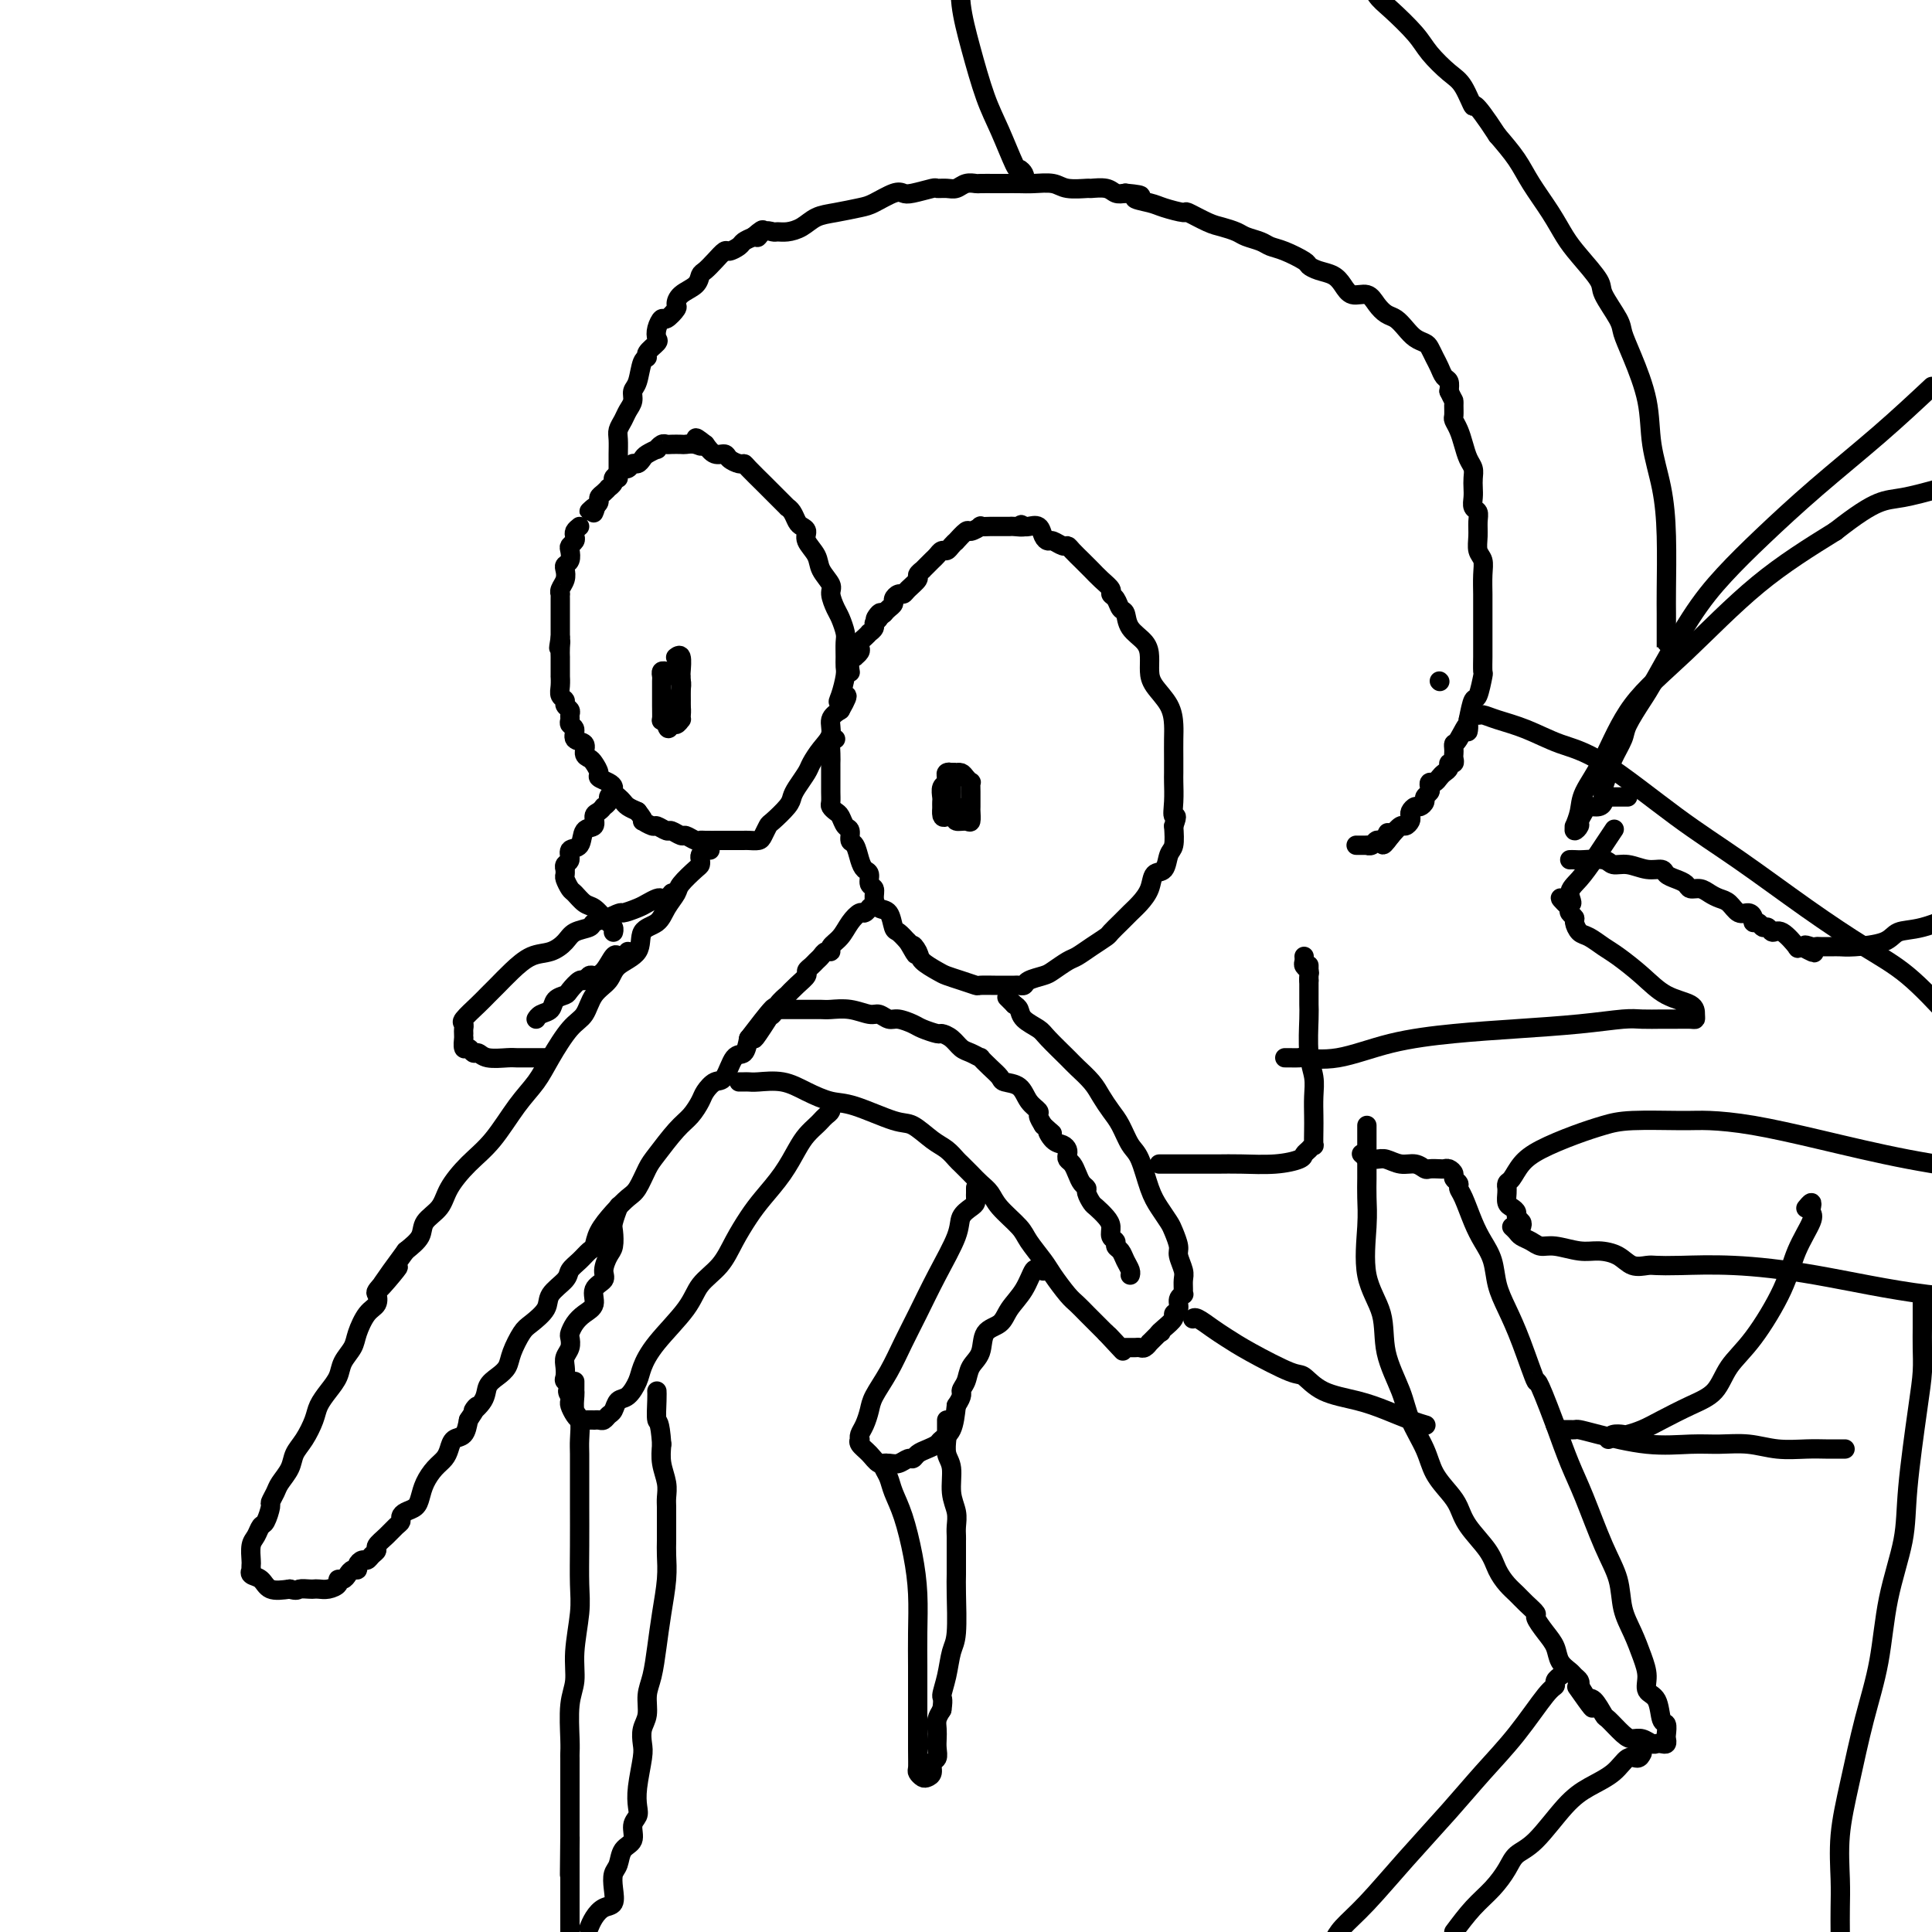 <svg viewBox='0 0 400 400' version='1.1' xmlns='http://www.w3.org/2000/svg' xmlns:xlink='http://www.w3.org/1999/xlink'><g fill='none' stroke='#000000' stroke-width='4' stroke-linecap='round' stroke-linejoin='round'><path d='M120,109c-0.415,0.333 -0.829,0.666 -1,1c-0.171,0.334 -0.097,0.671 0,1c0.097,0.329 0.219,0.652 0,1c-0.219,0.348 -0.777,0.722 -1,1c-0.223,0.278 -0.111,0.458 0,1c0.111,0.542 0.222,1.444 0,2c-0.222,0.556 -0.778,0.766 -1,1c-0.222,0.234 -0.112,0.493 0,1c0.112,0.507 0.226,1.263 0,2c-0.226,0.737 -0.793,1.454 -1,2c-0.207,0.546 -0.056,0.920 0,1c0.056,0.080 0.015,-0.133 0,0c-0.015,0.133 -0.004,0.613 0,1c0.004,0.387 0.001,0.681 0,1c-0.001,0.319 -0.000,0.663 0,1c0.000,0.337 0.000,0.669 0,1c-0.000,0.331 -0.000,0.662 0,1c0.000,0.338 0.000,0.682 0,1c-0.000,0.318 -0.000,0.611 0,1c0.000,0.389 0.000,0.874 0,1c-0.000,0.126 -0.000,-0.107 0,0c0.000,0.107 0.000,0.553 0,1'/><path d='M116,132c-0.619,3.757 -0.166,1.651 0,1c0.166,-0.651 0.044,0.153 0,1c-0.044,0.847 -0.012,1.738 0,2c0.012,0.262 0.003,-0.103 0,0c-0.003,0.103 -0.001,0.674 0,1c0.001,0.326 -0.001,0.406 0,1c0.001,0.594 0.004,1.703 0,2c-0.004,0.297 -0.016,-0.219 0,0c0.016,0.219 0.061,1.172 0,2c-0.061,0.828 -0.227,1.531 0,2c0.227,0.469 0.846,0.703 1,1c0.154,0.297 -0.156,0.657 0,1c0.156,0.343 0.778,0.668 1,1c0.222,0.332 0.043,0.670 0,1c-0.043,0.330 0.049,0.651 0,1c-0.049,0.349 -0.238,0.727 0,1c0.238,0.273 0.904,0.440 1,1c0.096,0.560 -0.378,1.511 0,2c0.378,0.489 1.608,0.516 2,1c0.392,0.484 -0.054,1.425 0,2c0.054,0.575 0.610,0.784 1,1c0.390,0.216 0.616,0.439 1,1c0.384,0.561 0.925,1.460 1,2c0.075,0.540 -0.317,0.722 0,1c0.317,0.278 1.342,0.652 2,1c0.658,0.348 0.949,0.671 1,1c0.051,0.329 -0.138,0.666 0,1c0.138,0.334 0.604,0.667 1,1c0.396,0.333 0.722,0.667 1,1c0.278,0.333 0.508,0.667 1,1c0.492,0.333 1.246,0.667 2,1'/><path d='M132,168c2.124,2.708 0.935,1.978 1,2c0.065,0.022 1.383,0.794 2,1c0.617,0.206 0.531,-0.156 1,0c0.469,0.156 1.491,0.830 2,1c0.509,0.170 0.504,-0.165 1,0c0.496,0.165 1.493,0.829 2,1c0.507,0.171 0.525,-0.150 1,0c0.475,0.150 1.409,0.772 2,1c0.591,0.228 0.840,0.061 1,0c0.160,-0.061 0.231,-0.016 1,0c0.769,0.016 2.234,0.004 3,0c0.766,-0.004 0.832,-0.001 1,0c0.168,0.001 0.439,0.000 1,0c0.561,-0.000 1.411,0.000 2,0c0.589,-0.000 0.917,-0.002 1,0c0.083,0.002 -0.079,0.007 0,0c0.079,-0.007 0.400,-0.028 1,0c0.600,0.028 1.478,0.103 2,0c0.522,-0.103 0.689,-0.384 1,-1c0.311,-0.616 0.765,-1.567 1,-2c0.235,-0.433 0.252,-0.346 1,-1c0.748,-0.654 2.227,-2.047 3,-3c0.773,-0.953 0.839,-1.466 1,-2c0.161,-0.534 0.415,-1.090 1,-2c0.585,-0.910 1.500,-2.173 2,-3c0.500,-0.827 0.584,-1.219 1,-2c0.416,-0.781 1.163,-1.952 2,-3c0.837,-1.048 1.764,-1.975 2,-3c0.236,-1.025 -0.218,-2.150 0,-3c0.218,-0.850 1.109,-1.425 2,-2'/><path d='M174,147c2.646,-4.627 0.762,-2.695 0,-2c-0.762,0.695 -0.400,0.152 0,-1c0.400,-1.152 0.840,-2.912 1,-4c0.160,-1.088 0.040,-1.503 0,-2c-0.040,-0.497 0.001,-1.077 0,-2c-0.001,-0.923 -0.043,-2.191 0,-3c0.043,-0.809 0.171,-1.161 0,-2c-0.171,-0.839 -0.641,-2.167 -1,-3c-0.359,-0.833 -0.606,-1.170 -1,-2c-0.394,-0.830 -0.937,-2.151 -1,-3c-0.063,-0.849 0.352,-1.225 0,-2c-0.352,-0.775 -1.470,-1.948 -2,-3c-0.530,-1.052 -0.471,-1.983 -1,-3c-0.529,-1.017 -1.647,-2.121 -2,-3c-0.353,-0.879 0.059,-1.532 0,-2c-0.059,-0.468 -0.589,-0.752 -1,-1c-0.411,-0.248 -0.702,-0.462 -1,-1c-0.298,-0.538 -0.604,-1.400 -1,-2c-0.396,-0.600 -0.884,-0.939 -1,-1c-0.116,-0.061 0.140,0.154 0,0c-0.140,-0.154 -0.675,-0.679 -1,-1c-0.325,-0.321 -0.440,-0.440 -1,-1c-0.560,-0.560 -1.563,-1.561 -2,-2c-0.437,-0.439 -0.306,-0.316 -1,-1c-0.694,-0.684 -2.213,-2.173 -3,-3c-0.787,-0.827 -0.844,-0.991 -1,-1c-0.156,-0.009 -0.412,0.136 -1,0c-0.588,-0.136 -1.508,-0.552 -2,-1c-0.492,-0.448 -0.556,-0.928 -1,-1c-0.444,-0.072 -1.270,0.265 -2,0c-0.730,-0.265 -1.365,-1.133 -2,-2'/><path d='M146,92c-3.290,-2.630 -1.515,-0.705 -1,0c0.515,0.705 -0.229,0.189 -1,0c-0.771,-0.189 -1.568,-0.052 -2,0c-0.432,0.052 -0.498,0.018 -1,0c-0.502,-0.018 -1.439,-0.020 -2,0c-0.561,0.020 -0.746,0.061 -1,0c-0.254,-0.061 -0.579,-0.224 -1,0c-0.421,0.224 -0.939,0.835 -1,1c-0.061,0.165 0.334,-0.114 0,0c-0.334,0.114 -1.399,0.623 -2,1c-0.601,0.377 -0.738,0.622 -1,1c-0.262,0.378 -0.647,0.889 -1,1c-0.353,0.111 -0.673,-0.177 -1,0c-0.327,0.177 -0.661,0.821 -1,1c-0.339,0.179 -0.683,-0.106 -1,0c-0.317,0.106 -0.606,0.602 -1,1c-0.394,0.398 -0.893,0.698 -1,1c-0.107,0.302 0.178,0.606 0,1c-0.178,0.394 -0.817,0.879 -1,1c-0.183,0.121 0.092,-0.122 0,0c-0.092,0.122 -0.550,0.610 -1,1c-0.450,0.390 -0.890,0.682 -1,1c-0.110,0.318 0.112,0.662 0,1c-0.112,0.338 -0.556,0.669 -1,1'/><path d='M123,105c-2.012,1.798 -0.542,0.292 0,0c0.542,-0.292 0.155,0.631 0,1c-0.155,0.369 -0.077,0.185 0,0'/><path d='M173,153c-0.423,-0.283 -0.845,-0.566 -1,0c-0.155,0.566 -0.041,1.982 0,3c0.041,1.018 0.011,1.637 0,2c-0.011,0.363 -0.003,0.468 0,1c0.003,0.532 -0.000,1.490 0,2c0.000,0.510 0.003,0.571 0,1c-0.003,0.429 -0.012,1.227 0,2c0.012,0.773 0.044,1.521 0,2c-0.044,0.479 -0.166,0.691 0,1c0.166,0.309 0.618,0.717 1,1c0.382,0.283 0.694,0.441 1,1c0.306,0.559 0.607,1.518 1,2c0.393,0.482 0.879,0.486 1,1c0.121,0.514 -0.121,1.537 0,2c0.121,0.463 0.606,0.366 1,1c0.394,0.634 0.698,2.000 1,3c0.302,1.000 0.602,1.632 1,2c0.398,0.368 0.893,0.470 1,1c0.107,0.530 -0.175,1.488 0,2c0.175,0.512 0.806,0.579 1,1c0.194,0.421 -0.051,1.197 0,2c0.051,0.803 0.398,1.632 1,2c0.602,0.368 1.460,0.274 2,1c0.540,0.726 0.761,2.272 1,3c0.239,0.728 0.497,0.636 1,1c0.503,0.364 1.252,1.182 2,2'/><path d='M188,195c2.646,4.677 1.260,1.869 1,1c-0.260,-0.869 0.604,0.201 1,1c0.396,0.799 0.324,1.328 1,2c0.676,0.672 2.101,1.486 3,2c0.899,0.514 1.270,0.726 2,1c0.730,0.274 1.817,0.609 3,1c1.183,0.391 2.463,0.837 3,1c0.537,0.163 0.333,0.044 1,0c0.667,-0.044 2.206,-0.012 3,0c0.794,0.012 0.843,0.004 1,0c0.157,-0.004 0.421,-0.004 1,0c0.579,0.004 1.471,0.012 2,0c0.529,-0.012 0.693,-0.044 1,0c0.307,0.044 0.758,0.162 1,0c0.242,-0.162 0.277,-0.606 1,-1c0.723,-0.394 2.136,-0.738 3,-1c0.864,-0.262 1.181,-0.441 2,-1c0.819,-0.559 2.141,-1.497 3,-2c0.859,-0.503 1.255,-0.572 2,-1c0.745,-0.428 1.838,-1.217 3,-2c1.162,-0.783 2.394,-1.560 3,-2c0.606,-0.440 0.586,-0.543 1,-1c0.414,-0.457 1.262,-1.268 2,-2c0.738,-0.732 1.367,-1.384 2,-2c0.633,-0.616 1.268,-1.194 2,-2c0.732,-0.806 1.559,-1.838 2,-3c0.441,-1.162 0.497,-2.452 1,-3c0.503,-0.548 1.454,-0.353 2,-1c0.546,-0.647 0.685,-2.136 1,-3c0.315,-0.864 0.804,-1.104 1,-2c0.196,-0.896 0.098,-2.448 0,-4'/><path d='M243,171c1.083,-2.805 0.290,-1.817 0,-2c-0.290,-0.183 -0.078,-1.536 0,-3c0.078,-1.464 0.021,-3.038 0,-4c-0.021,-0.962 -0.007,-1.313 0,-2c0.007,-0.687 0.006,-1.710 0,-3c-0.006,-1.290 -0.016,-2.848 0,-4c0.016,-1.152 0.057,-1.897 0,-3c-0.057,-1.103 -0.212,-2.564 -1,-4c-0.788,-1.436 -2.207,-2.848 -3,-4c-0.793,-1.152 -0.958,-2.042 -1,-3c-0.042,-0.958 0.038,-1.982 0,-3c-0.038,-1.018 -0.195,-2.031 -1,-3c-0.805,-0.969 -2.258,-1.895 -3,-3c-0.742,-1.105 -0.772,-2.389 -1,-3c-0.228,-0.611 -0.655,-0.548 -1,-1c-0.345,-0.452 -0.607,-1.420 -1,-2c-0.393,-0.580 -0.918,-0.771 -1,-1c-0.082,-0.229 0.277,-0.494 0,-1c-0.277,-0.506 -1.191,-1.252 -2,-2c-0.809,-0.748 -1.512,-1.497 -2,-2c-0.488,-0.503 -0.760,-0.761 -1,-1c-0.240,-0.239 -0.449,-0.460 -1,-1c-0.551,-0.540 -1.443,-1.398 -2,-2c-0.557,-0.602 -0.779,-0.948 -1,-1c-0.221,-0.052 -0.439,0.189 -1,0c-0.561,-0.189 -1.463,-0.807 -2,-1c-0.537,-0.193 -0.707,0.039 -1,0c-0.293,-0.039 -0.707,-0.351 -1,-1c-0.293,-0.649 -0.463,-1.636 -1,-2c-0.537,-0.364 -1.439,-0.104 -2,0c-0.561,0.104 -0.780,0.052 -1,0'/><path d='M212,109c-1.434,-0.773 -0.020,-0.207 0,0c0.020,0.207 -1.355,0.055 -2,0c-0.645,-0.055 -0.559,-0.015 -1,0c-0.441,0.015 -1.409,0.003 -2,0c-0.591,-0.003 -0.807,0.004 -1,0c-0.193,-0.004 -0.365,-0.017 -1,0c-0.635,0.017 -1.733,0.065 -2,0c-0.267,-0.065 0.297,-0.242 0,0c-0.297,0.242 -1.456,0.905 -2,1c-0.544,0.095 -0.474,-0.377 -1,0c-0.526,0.377 -1.646,1.603 -2,2c-0.354,0.397 0.060,-0.034 0,0c-0.060,0.034 -0.593,0.534 -1,1c-0.407,0.466 -0.686,0.898 -1,1c-0.314,0.102 -0.663,-0.126 -1,0c-0.337,0.126 -0.664,0.607 -1,1c-0.336,0.393 -0.683,0.697 -1,1c-0.317,0.303 -0.605,0.605 -1,1c-0.395,0.395 -0.897,0.883 -1,1c-0.103,0.117 0.194,-0.136 0,0c-0.194,0.136 -0.878,0.663 -1,1c-0.122,0.337 0.317,0.486 0,1c-0.317,0.514 -1.391,1.395 -2,2c-0.609,0.605 -0.755,0.936 -1,1c-0.245,0.064 -0.591,-0.137 -1,0c-0.409,0.137 -0.883,0.614 -1,1c-0.117,0.386 0.122,0.681 0,1c-0.122,0.319 -0.606,0.663 -1,1c-0.394,0.337 -0.697,0.669 -1,1'/><path d='M183,127c-2.874,2.582 -1.559,0.538 -1,0c0.559,-0.538 0.361,0.429 0,1c-0.361,0.571 -0.884,0.744 -1,1c-0.116,0.256 0.175,0.593 0,1c-0.175,0.407 -0.818,0.883 -1,1c-0.182,0.117 0.096,-0.123 0,0c-0.096,0.123 -0.566,0.611 -1,1c-0.434,0.389 -0.833,0.678 -1,1c-0.167,0.322 -0.101,0.677 0,1c0.101,0.323 0.237,0.616 0,1c-0.237,0.384 -0.848,0.860 -1,1c-0.152,0.140 0.155,-0.055 0,0c-0.155,0.055 -0.773,0.361 -1,1c-0.227,0.639 -0.065,1.611 0,2c0.065,0.389 0.032,0.194 0,0'/><path d='M139,145c0.002,-0.060 0.003,-0.121 0,0c-0.003,0.121 -0.011,0.423 0,1c0.011,0.577 0.041,1.430 0,2c-0.041,0.570 -0.155,0.858 0,1c0.155,0.142 0.577,0.137 1,0c0.423,-0.137 0.846,-0.408 1,-1c0.154,-0.592 0.037,-1.506 0,-2c-0.037,-0.494 0.005,-0.567 0,-1c-0.005,-0.433 -0.057,-1.226 0,-2c0.057,-0.774 0.223,-1.528 0,-2c-0.223,-0.472 -0.834,-0.663 -1,-1c-0.166,-0.337 0.113,-0.819 0,-1c-0.113,-0.181 -0.619,-0.060 -1,0c-0.381,0.060 -0.638,0.060 -1,0c-0.362,-0.060 -0.829,-0.180 -1,0c-0.171,0.180 -0.046,0.658 0,1c0.046,0.342 0.011,0.546 0,1c-0.011,0.454 -0.000,1.158 0,2c0.000,0.842 -0.010,1.824 0,3c0.010,1.176 0.041,2.547 0,3c-0.041,0.453 -0.155,-0.014 0,0c0.155,0.014 0.577,0.507 1,1'/><path d='M138,150c0.337,1.685 0.679,0.397 1,0c0.321,-0.397 0.622,0.097 1,0c0.378,-0.097 0.833,-0.784 1,-1c0.167,-0.216 0.045,0.038 0,0c-0.045,-0.038 -0.012,-0.368 0,-1c0.012,-0.632 0.003,-1.568 0,-2c-0.003,-0.432 0.000,-0.362 0,-1c-0.000,-0.638 -0.004,-1.985 0,-3c0.004,-1.015 0.015,-1.697 0,-2c-0.015,-0.303 -0.056,-0.225 0,-1c0.056,-0.775 0.207,-2.401 0,-3c-0.207,-0.599 -0.774,-0.171 -1,0c-0.226,0.171 -0.113,0.086 0,0'/><path d='M198,167c-0.014,0.341 -0.028,0.682 0,1c0.028,0.318 0.099,0.614 0,1c-0.099,0.386 -0.366,0.862 0,1c0.366,0.138 1.366,-0.063 2,0c0.634,0.063 0.902,0.391 1,0c0.098,-0.391 0.027,-1.502 0,-2c-0.027,-0.498 -0.010,-0.385 0,-1c0.010,-0.615 0.014,-1.958 0,-3c-0.014,-1.042 -0.046,-1.782 0,-2c0.046,-0.218 0.171,0.085 0,0c-0.171,-0.085 -0.637,-0.560 -1,-1c-0.363,-0.440 -0.623,-0.847 -1,-1c-0.377,-0.153 -0.870,-0.052 -1,0c-0.130,0.052 0.105,0.054 0,0c-0.105,-0.054 -0.550,-0.165 -1,0c-0.450,0.165 -0.905,0.608 -1,1c-0.095,0.392 0.171,0.735 0,1c-0.171,0.265 -0.778,0.452 -1,1c-0.222,0.548 -0.060,1.456 0,2c0.060,0.544 0.016,0.723 0,1c-0.016,0.277 -0.005,0.650 0,1c0.005,0.350 0.002,0.675 0,1'/><path d='M195,168c-0.144,1.515 0.498,1.304 1,1c0.502,-0.304 0.866,-0.701 1,-1c0.134,-0.299 0.037,-0.500 0,-1c-0.037,-0.500 -0.014,-1.297 0,-2c0.014,-0.703 0.018,-1.310 0,-2c-0.018,-0.690 -0.057,-1.463 0,-2c0.057,-0.537 0.211,-0.837 0,-1c-0.211,-0.163 -0.789,-0.188 -1,0c-0.211,0.188 -0.057,0.589 0,1c0.057,0.411 0.016,0.832 0,1c-0.016,0.168 -0.008,0.084 0,0'/><path d='M147,176c-0.310,-0.090 -0.620,-0.181 -1,0c-0.380,0.181 -0.831,0.633 -1,1c-0.169,0.367 -0.058,0.650 0,1c0.058,0.350 0.062,0.768 0,1c-0.062,0.232 -0.189,0.279 -1,1c-0.811,0.721 -2.306,2.117 -3,3c-0.694,0.883 -0.589,1.255 -1,2c-0.411,0.745 -1.339,1.865 -2,3c-0.661,1.135 -1.054,2.285 -2,3c-0.946,0.715 -2.445,0.994 -3,2c-0.555,1.006 -0.164,2.738 -1,4c-0.836,1.262 -2.897,2.054 -4,3c-1.103,0.946 -1.247,2.048 -2,3c-0.753,0.952 -2.115,1.755 -3,3c-0.885,1.245 -1.292,2.931 -2,4c-0.708,1.069 -1.717,1.521 -3,3c-1.283,1.479 -2.838,3.987 -4,6c-1.162,2.013 -1.929,3.532 -3,5c-1.071,1.468 -2.445,2.886 -4,5c-1.555,2.114 -3.289,4.926 -5,7c-1.711,2.074 -3.399,3.412 -5,5c-1.601,1.588 -3.117,3.425 -4,5c-0.883,1.575 -1.134,2.886 -2,4c-0.866,1.114 -2.349,2.031 -3,3c-0.651,0.969 -0.472,1.991 -1,3c-0.528,1.009 -1.764,2.004 -3,3'/><path d='M84,259c-10.035,13.589 -3.623,6.062 -2,4c1.623,-2.062 -1.544,1.341 -3,3c-1.456,1.659 -1.201,1.574 -1,2c0.201,0.426 0.348,1.363 0,2c-0.348,0.637 -1.192,0.975 -2,2c-0.808,1.025 -1.581,2.739 -2,4c-0.419,1.261 -0.483,2.070 -1,3c-0.517,0.930 -1.486,1.980 -2,3c-0.514,1.020 -0.574,2.009 -1,3c-0.426,0.991 -1.217,1.984 -2,3c-0.783,1.016 -1.557,2.057 -2,3c-0.443,0.943 -0.556,1.790 -1,3c-0.444,1.210 -1.218,2.785 -2,4c-0.782,1.215 -1.573,2.070 -2,3c-0.427,0.930 -0.492,1.935 -1,3c-0.508,1.065 -1.460,2.191 -2,3c-0.540,0.809 -0.670,1.301 -1,2c-0.330,0.699 -0.862,1.605 -1,2c-0.138,0.395 0.117,0.278 0,1c-0.117,0.722 -0.606,2.281 -1,3c-0.394,0.719 -0.694,0.598 -1,1c-0.306,0.402 -0.618,1.327 -1,2c-0.382,0.673 -0.834,1.094 -1,2c-0.166,0.906 -0.046,2.299 0,3c0.046,0.701 0.019,0.712 0,1c-0.019,0.288 -0.029,0.855 0,1c0.029,0.145 0.096,-0.132 0,0c-0.096,0.132 -0.356,0.675 0,1c0.356,0.325 1.327,0.434 2,1c0.673,0.566 1.050,1.590 2,2c0.950,0.410 2.475,0.205 4,0'/><path d='M60,329c1.583,0.464 1.540,0.125 2,0c0.460,-0.125 1.423,-0.036 2,0c0.577,0.036 0.767,0.020 1,0c0.233,-0.020 0.510,-0.043 1,0c0.490,0.043 1.192,0.152 2,0c0.808,-0.152 1.722,-0.567 2,-1c0.278,-0.433 -0.079,-0.886 0,-1c0.079,-0.114 0.595,0.110 1,0c0.405,-0.110 0.700,-0.555 1,-1c0.300,-0.445 0.605,-0.889 1,-1c0.395,-0.111 0.879,0.111 1,0c0.121,-0.111 -0.121,-0.555 0,-1c0.121,-0.445 0.605,-0.892 1,-1c0.395,-0.108 0.700,0.123 1,0c0.300,-0.123 0.595,-0.600 1,-1c0.405,-0.400 0.922,-0.723 1,-1c0.078,-0.277 -0.281,-0.508 0,-1c0.281,-0.492 1.202,-1.245 2,-2c0.798,-0.755 1.475,-1.511 2,-2c0.525,-0.489 0.900,-0.711 1,-1c0.100,-0.289 -0.076,-0.647 0,-1c0.076,-0.353 0.404,-0.703 1,-1c0.596,-0.297 1.459,-0.541 2,-1c0.541,-0.459 0.761,-1.134 1,-2c0.239,-0.866 0.497,-1.924 1,-3c0.503,-1.076 1.252,-2.171 2,-3c0.748,-0.829 1.496,-1.393 2,-2c0.504,-0.607 0.764,-1.255 1,-2c0.236,-0.745 0.448,-1.585 1,-2c0.552,-0.415 1.443,-0.404 2,-1c0.557,-0.596 0.778,-1.798 1,-3'/><path d='M97,294c3.054,-4.550 1.189,-2.426 1,-2c-0.189,0.426 1.296,-0.846 2,-2c0.704,-1.154 0.626,-2.190 1,-3c0.374,-0.810 1.201,-1.395 2,-2c0.799,-0.605 1.570,-1.229 2,-2c0.430,-0.771 0.519,-1.690 1,-3c0.481,-1.310 1.355,-3.012 2,-4c0.645,-0.988 1.061,-1.262 2,-2c0.939,-0.738 2.401,-1.941 3,-3c0.599,-1.059 0.335,-1.976 1,-3c0.665,-1.024 2.258,-2.157 3,-3c0.742,-0.843 0.631,-1.397 1,-2c0.369,-0.603 1.218,-1.256 2,-2c0.782,-0.744 1.498,-1.579 2,-2c0.502,-0.421 0.792,-0.428 1,-1c0.208,-0.572 0.335,-1.707 1,-3c0.665,-1.293 1.867,-2.742 3,-4c1.133,-1.258 2.197,-2.326 3,-3c0.803,-0.674 1.345,-0.956 2,-2c0.655,-1.044 1.422,-2.850 2,-4c0.578,-1.150 0.966,-1.645 2,-3c1.034,-1.355 2.714,-3.572 4,-5c1.286,-1.428 2.179,-2.067 3,-3c0.821,-0.933 1.571,-2.160 2,-3c0.429,-0.840 0.538,-1.295 1,-2c0.462,-0.705 1.276,-1.661 2,-2c0.724,-0.339 1.359,-0.060 2,-1c0.641,-0.940 1.288,-3.099 2,-4c0.712,-0.901 1.489,-0.543 2,-1c0.511,-0.457 0.755,-1.728 1,-3'/><path d='M155,215c9.396,-12.353 3.884,-3.735 2,-1c-1.884,2.735 -0.142,-0.414 1,-2c1.142,-1.586 1.685,-1.607 2,-2c0.315,-0.393 0.404,-1.156 1,-2c0.596,-0.844 1.700,-1.770 2,-2c0.300,-0.230 -0.204,0.237 0,0c0.204,-0.237 1.115,-1.177 2,-2c0.885,-0.823 1.743,-1.530 2,-2c0.257,-0.470 -0.086,-0.704 0,-1c0.086,-0.296 0.602,-0.653 1,-1c0.398,-0.347 0.680,-0.684 1,-1c0.320,-0.316 0.680,-0.612 1,-1c0.320,-0.388 0.599,-0.870 1,-1c0.401,-0.130 0.923,0.091 1,0c0.077,-0.091 -0.292,-0.493 0,-1c0.292,-0.507 1.245,-1.120 2,-2c0.755,-0.880 1.313,-2.026 2,-3c0.687,-0.974 1.504,-1.777 2,-2c0.496,-0.223 0.672,0.132 1,0c0.328,-0.132 0.808,-0.752 1,-1c0.192,-0.248 0.096,-0.124 0,0'/><path d='M128,99c0.000,-0.329 0.000,-0.658 0,-1c-0.000,-0.342 -0.001,-0.696 0,-1c0.001,-0.304 0.003,-0.557 0,-1c-0.003,-0.443 -0.012,-1.077 0,-2c0.012,-0.923 0.046,-2.134 0,-3c-0.046,-0.866 -0.171,-1.387 0,-2c0.171,-0.613 0.637,-1.317 1,-2c0.363,-0.683 0.622,-1.346 1,-2c0.378,-0.654 0.876,-1.299 1,-2c0.124,-0.701 -0.127,-1.458 0,-2c0.127,-0.542 0.630,-0.870 1,-2c0.370,-1.130 0.607,-3.062 1,-4c0.393,-0.938 0.942,-0.884 1,-1c0.058,-0.116 -0.373,-0.403 0,-1c0.373,-0.597 1.552,-1.503 2,-2c0.448,-0.497 0.166,-0.585 0,-1c-0.166,-0.415 -0.217,-1.157 0,-2c0.217,-0.843 0.700,-1.787 1,-2c0.300,-0.213 0.417,0.305 1,0c0.583,-0.305 1.634,-1.434 2,-2c0.366,-0.566 0.048,-0.571 0,-1c-0.048,-0.429 0.175,-1.283 1,-2c0.825,-0.717 2.253,-1.296 3,-2c0.747,-0.704 0.815,-1.533 1,-2c0.185,-0.467 0.487,-0.573 1,-1c0.513,-0.427 1.236,-1.175 2,-2c0.764,-0.825 1.569,-1.727 2,-2c0.431,-0.273 0.487,0.081 1,0c0.513,-0.081 1.484,-0.599 2,-1c0.516,-0.401 0.576,-0.686 1,-1c0.424,-0.314 1.212,-0.657 2,-1'/><path d='M156,49c3.290,-2.878 1.513,-0.575 1,0c-0.513,0.575 0.236,-0.580 1,-1c0.764,-0.420 1.544,-0.105 2,0c0.456,0.105 0.588,0.001 1,0c0.412,-0.001 1.104,0.102 2,0c0.896,-0.102 1.995,-0.407 3,-1c1.005,-0.593 1.915,-1.473 3,-2c1.085,-0.527 2.346,-0.702 4,-1c1.654,-0.298 3.701,-0.720 5,-1c1.299,-0.280 1.851,-0.419 3,-1c1.149,-0.581 2.895,-1.606 4,-2c1.105,-0.394 1.570,-0.158 2,0c0.430,0.158 0.825,0.240 2,0c1.175,-0.240 3.129,-0.800 4,-1c0.871,-0.200 0.657,-0.039 1,0c0.343,0.039 1.242,-0.042 2,0c0.758,0.042 1.376,0.207 2,0c0.624,-0.207 1.254,-0.788 2,-1c0.746,-0.212 1.606,-0.057 2,0c0.394,0.057 0.320,0.016 1,0c0.680,-0.016 2.115,-0.005 3,0c0.885,0.005 1.222,0.005 2,0c0.778,-0.005 1.999,-0.016 3,0c1.001,0.016 1.782,0.057 3,0c1.218,-0.057 2.872,-0.212 4,0c1.128,0.212 1.730,0.793 3,1c1.270,0.207 3.208,0.042 4,0c0.792,-0.042 0.439,0.040 1,0c0.561,-0.040 2.036,-0.203 3,0c0.964,0.203 1.418,0.772 2,1c0.582,0.228 1.291,0.114 2,0'/><path d='M233,40c5.408,0.487 2.426,0.703 2,1c-0.426,0.297 1.702,0.675 3,1c1.298,0.325 1.764,0.598 3,1c1.236,0.402 3.241,0.934 4,1c0.759,0.066 0.271,-0.333 1,0c0.729,0.333 2.674,1.399 4,2c1.326,0.601 2.031,0.739 3,1c0.969,0.261 2.200,0.646 3,1c0.800,0.354 1.167,0.676 2,1c0.833,0.324 2.131,0.650 3,1c0.869,0.350 1.310,0.724 2,1c0.690,0.276 1.631,0.455 3,1c1.369,0.545 3.168,1.458 4,2c0.832,0.542 0.697,0.713 1,1c0.303,0.287 1.043,0.688 2,1c0.957,0.312 2.129,0.534 3,1c0.871,0.466 1.441,1.175 2,2c0.559,0.825 1.108,1.764 2,2c0.892,0.236 2.126,-0.232 3,0c0.874,0.232 1.389,1.165 2,2c0.611,0.835 1.319,1.572 2,2c0.681,0.428 1.334,0.548 2,1c0.666,0.452 1.344,1.237 2,2c0.656,0.763 1.289,1.502 2,2c0.711,0.498 1.500,0.753 2,1c0.500,0.247 0.712,0.485 1,1c0.288,0.515 0.652,1.306 1,2c0.348,0.694 0.681,1.289 1,2c0.319,0.711 0.624,1.538 1,2c0.376,0.462 0.822,0.561 1,1c0.178,0.439 0.089,1.220 0,2'/><path d='M300,81c0.846,1.814 0.962,1.850 1,2c0.038,0.150 -0.001,0.413 0,1c0.001,0.587 0.041,1.498 0,2c-0.041,0.502 -0.165,0.596 0,1c0.165,0.404 0.619,1.119 1,2c0.381,0.881 0.691,1.927 1,3c0.309,1.073 0.619,2.174 1,3c0.381,0.826 0.833,1.377 1,2c0.167,0.623 0.049,1.318 0,2c-0.049,0.682 -0.027,1.351 0,2c0.027,0.649 0.060,1.279 0,2c-0.060,0.721 -0.213,1.534 0,2c0.213,0.466 0.793,0.586 1,1c0.207,0.414 0.041,1.124 0,2c-0.041,0.876 0.041,1.919 0,3c-0.041,1.081 -0.207,2.201 0,3c0.207,0.799 0.788,1.276 1,2c0.212,0.724 0.057,1.693 0,3c-0.057,1.307 -0.015,2.951 0,4c0.015,1.049 0.004,1.502 0,2c-0.004,0.498 -0.001,1.041 0,2c0.001,0.959 0.000,2.335 0,3c-0.000,0.665 -0.000,0.620 0,1c0.000,0.380 0.001,1.184 0,2c-0.001,0.816 -0.003,1.645 0,2c0.003,0.355 0.012,0.236 0,1c-0.012,0.764 -0.045,2.412 0,3c0.045,0.588 0.167,0.116 0,1c-0.167,0.884 -0.622,3.123 -1,4c-0.378,0.877 -0.679,0.394 -1,1c-0.321,0.606 -0.660,2.303 -1,4'/><path d='M304,149c-0.359,4.698 0.244,1.444 0,1c-0.244,-0.444 -1.334,1.922 -2,3c-0.666,1.078 -0.910,0.867 -1,1c-0.090,0.133 -0.028,0.609 0,1c0.028,0.391 0.022,0.696 0,1c-0.022,0.304 -0.062,0.606 0,1c0.062,0.394 0.224,0.879 0,1c-0.224,0.121 -0.833,-0.121 -1,0c-0.167,0.121 0.109,0.606 0,1c-0.109,0.394 -0.604,0.697 -1,1c-0.396,0.303 -0.694,0.606 -1,1c-0.306,0.394 -0.622,0.879 -1,1c-0.378,0.121 -0.818,-0.123 -1,0c-0.182,0.123 -0.104,0.611 0,1c0.104,0.389 0.235,0.678 0,1c-0.235,0.322 -0.837,0.678 -1,1c-0.163,0.322 0.114,0.611 0,1c-0.114,0.389 -0.618,0.877 -1,1c-0.382,0.123 -0.641,-0.121 -1,0c-0.359,0.121 -0.816,0.605 -1,1c-0.184,0.395 -0.093,0.700 0,1c0.093,0.300 0.190,0.596 0,1c-0.190,0.404 -0.667,0.916 -1,1c-0.333,0.084 -0.524,-0.262 -1,0c-0.476,0.262 -1.238,1.131 -2,2'/><path d='M288,173c-2.714,3.730 -1.500,1.056 -1,0c0.500,-1.056 0.287,-0.493 0,0c-0.287,0.493 -0.649,0.917 -1,1c-0.351,0.083 -0.690,-0.174 -1,0c-0.310,0.174 -0.591,0.779 -1,1c-0.409,0.221 -0.945,0.059 -1,0c-0.055,-0.059 0.370,-0.016 0,0c-0.370,0.016 -1.534,0.005 -2,0c-0.466,-0.005 -0.233,-0.002 0,0'/><path d='M153,224c0.338,0.003 0.676,0.006 1,0c0.324,-0.006 0.635,-0.023 1,0c0.365,0.023 0.785,0.084 2,0c1.215,-0.084 3.224,-0.313 5,0c1.776,0.313 3.317,1.167 5,2c1.683,0.833 3.507,1.645 5,2c1.493,0.355 2.654,0.255 5,1c2.346,0.745 5.875,2.336 8,3c2.125,0.664 2.845,0.401 4,1c1.155,0.599 2.746,2.061 4,3c1.254,0.939 2.170,1.354 3,2c0.830,0.646 1.574,1.524 2,2c0.426,0.476 0.535,0.552 1,1c0.465,0.448 1.287,1.268 2,2c0.713,0.732 1.316,1.377 2,2c0.684,0.623 1.447,1.224 2,2c0.553,0.776 0.895,1.729 2,3c1.105,1.271 2.971,2.862 4,4c1.029,1.138 1.220,1.824 2,3c0.780,1.176 2.148,2.843 3,4c0.852,1.157 1.187,1.804 2,3c0.813,1.196 2.105,2.939 3,4c0.895,1.061 1.395,1.439 2,2c0.605,0.561 1.317,1.305 2,2c0.683,0.695 1.338,1.341 2,2c0.662,0.659 1.331,1.329 2,2'/><path d='M229,276c6.367,6.834 2.284,2.420 1,1c-1.284,-1.420 0.229,0.155 1,1c0.771,0.845 0.798,0.958 1,1c0.202,0.042 0.579,0.011 1,0c0.421,-0.011 0.886,-0.002 1,0c0.114,0.002 -0.123,-0.003 0,0c0.123,0.003 0.607,0.016 1,0c0.393,-0.016 0.697,-0.060 1,0c0.303,0.060 0.606,0.223 1,0c0.394,-0.223 0.879,-0.833 1,-1c0.121,-0.167 -0.121,0.109 0,0c0.121,-0.109 0.606,-0.603 1,-1c0.394,-0.397 0.697,-0.699 1,-1'/><path d='M240,276c0.901,-0.432 0.155,-0.013 0,0c-0.155,0.013 0.283,-0.381 1,-1c0.717,-0.619 1.712,-1.462 2,-2c0.288,-0.538 -0.133,-0.771 0,-1c0.133,-0.229 0.820,-0.456 1,-1c0.180,-0.544 -0.148,-1.406 0,-2c0.148,-0.594 0.773,-0.920 1,-1c0.227,-0.080 0.057,0.088 0,0c-0.057,-0.088 -0.000,-0.431 0,-1c0.000,-0.569 -0.056,-1.364 0,-2c0.056,-0.636 0.223,-1.114 0,-2c-0.223,-0.886 -0.836,-2.179 -1,-3c-0.164,-0.821 0.122,-1.168 0,-2c-0.122,-0.832 -0.651,-2.149 -1,-3c-0.349,-0.851 -0.516,-1.237 -1,-2c-0.484,-0.763 -1.284,-1.902 -2,-3c-0.716,-1.098 -1.346,-2.156 -2,-4c-0.654,-1.844 -1.330,-4.475 -2,-6c-0.670,-1.525 -1.333,-1.944 -2,-3c-0.667,-1.056 -1.338,-2.748 -2,-4c-0.662,-1.252 -1.316,-2.062 -2,-3c-0.684,-0.938 -1.398,-2.002 -2,-3c-0.602,-0.998 -1.090,-1.930 -2,-3c-0.910,-1.070 -2.240,-2.278 -3,-3c-0.760,-0.722 -0.949,-0.956 -2,-2c-1.051,-1.044 -2.964,-2.896 -4,-4c-1.036,-1.104 -1.195,-1.461 -2,-2c-0.805,-0.539 -2.255,-1.261 -3,-2c-0.745,-0.739 -0.784,-1.497 -1,-2c-0.216,-0.503 -0.608,-0.752 -1,-1'/><path d='M210,208c-2.667,-2.667 -1.333,-1.333 0,0'/><path d='M159,210c0.332,-0.423 0.664,-0.845 1,-1c0.336,-0.155 0.675,-0.041 1,0c0.325,0.041 0.635,0.011 1,0c0.365,-0.011 0.784,-0.003 1,0c0.216,0.003 0.230,0.001 1,0c0.770,-0.001 2.295,-0.001 3,0c0.705,0.001 0.591,0.004 1,0c0.409,-0.004 1.341,-0.016 2,0c0.659,0.016 1.044,0.061 2,0c0.956,-0.061 2.481,-0.227 4,0c1.519,0.227 3.030,0.849 4,1c0.970,0.151 1.399,-0.167 2,0c0.601,0.167 1.373,0.819 2,1c0.627,0.181 1.109,-0.110 2,0c0.891,0.110 2.192,0.620 3,1c0.808,0.380 1.123,0.631 2,1c0.877,0.369 2.317,0.858 3,1c0.683,0.142 0.608,-0.063 1,0c0.392,0.063 1.252,0.394 2,1c0.748,0.606 1.383,1.489 2,2c0.617,0.511 1.216,0.651 2,1c0.784,0.349 1.752,0.906 2,1c0.248,0.094 -0.225,-0.275 0,0c0.225,0.275 1.148,1.193 2,2c0.852,0.807 1.634,1.501 2,2c0.366,0.499 0.318,0.801 1,1c0.682,0.199 2.094,0.294 3,1c0.906,0.706 1.305,2.024 2,3c0.695,0.976 1.687,1.609 2,2c0.313,0.391 -0.053,0.540 0,1c0.053,0.460 0.527,1.230 1,2'/><path d='M216,233c3.133,2.903 1.467,1.159 1,1c-0.467,-0.159 0.266,1.267 1,2c0.734,0.733 1.467,0.773 2,1c0.533,0.227 0.864,0.641 1,1c0.136,0.359 0.078,0.663 0,1c-0.078,0.337 -0.174,0.706 0,1c0.174,0.294 0.620,0.511 1,1c0.380,0.489 0.693,1.248 1,2c0.307,0.752 0.606,1.496 1,2c0.394,0.504 0.883,0.768 1,1c0.117,0.232 -0.136,0.432 0,1c0.136,0.568 0.662,1.504 1,2c0.338,0.496 0.487,0.553 1,1c0.513,0.447 1.391,1.286 2,2c0.609,0.714 0.951,1.304 1,2c0.049,0.696 -0.194,1.499 0,2c0.194,0.501 0.826,0.701 1,1c0.174,0.299 -0.111,0.697 0,1c0.111,0.303 0.618,0.512 1,1c0.382,0.488 0.638,1.254 1,2c0.362,0.746 0.828,1.470 1,2c0.172,0.530 0.049,0.866 0,1c-0.049,0.134 -0.025,0.067 0,0'/><path d='M113,219c-0.335,0.000 -0.671,0.000 -1,0c-0.329,-0.000 -0.653,-0.000 -1,0c-0.347,0.000 -0.719,0.001 -1,0c-0.281,-0.001 -0.470,-0.004 -1,0c-0.530,0.004 -1.399,0.016 -2,0c-0.601,-0.016 -0.934,-0.061 -2,0c-1.066,0.061 -2.864,0.229 -4,0c-1.136,-0.229 -1.611,-0.854 -2,-1c-0.389,-0.146 -0.693,0.186 -1,0c-0.307,-0.186 -0.618,-0.890 -1,-1c-0.382,-0.110 -0.835,0.374 -1,0c-0.165,-0.374 -0.044,-1.606 0,-2c0.044,-0.394 0.009,0.051 0,0c-0.009,-0.051 0.007,-0.598 0,-1c-0.007,-0.402 -0.038,-0.660 0,-1c0.038,-0.340 0.145,-0.762 0,-1c-0.145,-0.238 -0.542,-0.293 0,-1c0.542,-0.707 2.024,-2.067 3,-3c0.976,-0.933 1.447,-1.439 2,-2c0.553,-0.561 1.188,-1.175 2,-2c0.812,-0.825 1.802,-1.860 3,-3c1.198,-1.140 2.605,-2.385 4,-3c1.395,-0.615 2.778,-0.598 4,-1c1.222,-0.402 2.283,-1.221 3,-2c0.717,-0.779 1.089,-1.518 2,-2c0.911,-0.482 2.361,-0.707 3,-1c0.639,-0.293 0.468,-0.655 1,-1c0.532,-0.345 1.766,-0.672 3,-1'/><path d='M126,190c2.997,-1.415 2.491,-0.954 3,-1c0.509,-0.046 2.034,-0.600 3,-1c0.966,-0.400 1.373,-0.647 2,-1c0.627,-0.353 1.475,-0.813 2,-1c0.525,-0.187 0.728,-0.102 1,0c0.272,0.102 0.612,0.220 1,0c0.388,-0.220 0.825,-0.777 1,-1c0.175,-0.223 0.087,-0.111 0,0'/><path d='M130,197c-0.327,0.401 -0.655,0.801 -1,1c-0.345,0.199 -0.708,0.196 -1,0c-0.292,-0.196 -0.512,-0.584 -1,0c-0.488,0.584 -1.243,2.141 -2,3c-0.757,0.859 -1.516,1.022 -2,1c-0.484,-0.022 -0.692,-0.227 -1,0c-0.308,0.227 -0.717,0.886 -1,1c-0.283,0.114 -0.442,-0.316 -1,0c-0.558,0.316 -1.515,1.380 -2,2c-0.485,0.620 -0.498,0.797 -1,1c-0.502,0.203 -1.494,0.433 -2,1c-0.506,0.567 -0.527,1.472 -1,2c-0.473,0.528 -1.396,0.681 -2,1c-0.604,0.319 -0.887,0.806 -1,1c-0.113,0.194 -0.057,0.097 0,0'/><path d='M127,164c-0.455,0.342 -0.909,0.683 -1,1c-0.091,0.317 0.182,0.608 0,1c-0.182,0.392 -0.817,0.883 -1,1c-0.183,0.117 0.088,-0.139 0,0c-0.088,0.139 -0.533,0.675 -1,1c-0.467,0.325 -0.956,0.439 -1,1c-0.044,0.561 0.357,1.569 0,2c-0.357,0.431 -1.473,0.286 -2,1c-0.527,0.714 -0.467,2.286 -1,3c-0.533,0.714 -1.660,0.569 -2,1c-0.340,0.431 0.105,1.439 0,2c-0.105,0.561 -0.761,0.674 -1,1c-0.239,0.326 -0.061,0.865 0,1c0.061,0.135 0.004,-0.134 0,0c-0.004,0.134 0.043,0.670 0,1c-0.043,0.330 -0.178,0.455 0,1c0.178,0.545 0.667,1.512 1,2c0.333,0.488 0.509,0.498 1,1c0.491,0.502 1.298,1.496 2,2c0.702,0.504 1.298,0.517 2,1c0.702,0.483 1.508,1.436 2,2c0.492,0.564 0.668,0.739 1,1c0.332,0.261 0.820,0.609 1,1c0.180,0.391 0.051,0.826 0,1c-0.051,0.174 -0.026,0.087 0,0'/><path d='M240,241c0.316,0.000 0.632,0.000 1,0c0.368,-0.000 0.787,-0.000 1,0c0.213,0.000 0.218,0.001 1,0c0.782,-0.001 2.339,-0.003 4,0c1.661,0.003 3.425,0.012 5,0c1.575,-0.012 2.961,-0.044 5,0c2.039,0.044 4.732,0.165 7,0c2.268,-0.165 4.110,-0.616 5,-1c0.890,-0.384 0.827,-0.700 1,-1c0.173,-0.300 0.582,-0.582 1,-1c0.418,-0.418 0.844,-0.971 1,-1c0.156,-0.029 0.043,0.468 0,0c-0.043,-0.468 -0.015,-1.899 0,-3c0.015,-1.101 0.018,-1.870 0,-3c-0.018,-1.130 -0.057,-2.620 0,-4c0.057,-1.380 0.212,-2.650 0,-4c-0.212,-1.350 -0.789,-2.782 -1,-5c-0.211,-2.218 -0.057,-5.224 0,-7c0.057,-1.776 0.015,-2.321 0,-3c-0.015,-0.679 -0.004,-1.491 0,-2c0.004,-0.509 0.001,-0.714 0,-1c-0.001,-0.286 -0.000,-0.653 0,-1c0.000,-0.347 0.000,-0.673 0,-1'/><path d='M271,203c0.004,-5.654 0.015,-2.288 0,-1c-0.015,1.288 -0.057,0.499 0,0c0.057,-0.499 0.211,-0.708 0,-1c-0.211,-0.292 -0.789,-0.666 -1,-1c-0.211,-0.334 -0.057,-0.628 0,-1c0.057,-0.372 0.016,-0.820 0,-1c-0.016,-0.180 -0.008,-0.090 0,0'/><path d='M247,273c-0.040,0.049 -0.080,0.097 0,0c0.080,-0.097 0.280,-0.341 1,0c0.720,0.341 1.960,1.266 3,2c1.040,0.734 1.882,1.278 3,2c1.118,0.722 2.514,1.621 5,3c2.486,1.379 6.064,3.237 8,4c1.936,0.763 2.230,0.432 3,1c0.770,0.568 2.018,2.037 4,3c1.982,0.963 4.700,1.421 7,2c2.300,0.579 4.184,1.279 6,2c1.816,0.721 3.566,1.463 5,2c1.434,0.537 2.553,0.868 3,1c0.447,0.132 0.224,0.066 0,0'/><path d='M283,233c-0.000,0.722 -0.000,1.445 0,2c0.000,0.555 0.001,0.944 0,2c-0.001,1.056 -0.003,2.780 0,4c0.003,1.220 0.012,1.937 0,3c-0.012,1.063 -0.044,2.472 0,4c0.044,1.528 0.165,3.173 0,6c-0.165,2.827 -0.618,6.834 0,10c0.618,3.166 2.305,5.490 3,8c0.695,2.510 0.398,5.206 1,8c0.602,2.794 2.104,5.686 3,8c0.896,2.314 1.185,4.050 2,6c0.815,1.950 2.156,4.113 3,6c0.844,1.887 1.192,3.498 2,5c0.808,1.502 2.075,2.894 3,4c0.925,1.106 1.508,1.924 2,3c0.492,1.076 0.894,2.410 2,4c1.106,1.590 2.914,3.437 4,5c1.086,1.563 1.448,2.843 2,4c0.552,1.157 1.295,2.192 2,3c0.705,0.808 1.371,1.388 2,2c0.629,0.612 1.219,1.255 2,2c0.781,0.745 1.752,1.593 2,2c0.248,0.407 -0.228,0.375 0,1c0.228,0.625 1.160,1.908 2,3c0.840,1.092 1.588,1.994 2,3c0.412,1.006 0.489,2.115 1,3c0.511,0.885 1.457,1.547 2,2c0.543,0.453 0.685,0.699 1,1c0.315,0.301 0.804,0.657 1,1c0.196,0.343 0.098,0.671 0,1'/><path d='M327,349c5.378,8.678 1.323,2.872 0,1c-1.323,-1.872 0.086,0.188 1,1c0.914,0.812 1.333,0.376 2,1c0.667,0.624 1.582,2.310 2,3c0.418,0.690 0.339,0.385 1,1c0.661,0.615 2.061,2.151 3,3c0.939,0.849 1.417,1.012 2,1c0.583,-0.012 1.270,-0.198 2,0c0.730,0.198 1.502,0.782 2,1c0.498,0.218 0.722,0.071 1,0c0.278,-0.071 0.611,-0.065 1,0c0.389,0.065 0.833,0.189 1,0c0.167,-0.189 0.057,-0.691 0,-1c-0.057,-0.309 -0.062,-0.424 0,-1c0.062,-0.576 0.189,-1.613 0,-2c-0.189,-0.387 -0.694,-0.125 -1,-1c-0.306,-0.875 -0.413,-2.887 -1,-4c-0.587,-1.113 -1.653,-1.328 -2,-2c-0.347,-0.672 0.025,-1.802 0,-3c-0.025,-1.198 -0.445,-2.465 -1,-4c-0.555,-1.535 -1.243,-3.340 -2,-5c-0.757,-1.660 -1.581,-3.175 -2,-5c-0.419,-1.825 -0.433,-3.959 -1,-6c-0.567,-2.041 -1.688,-3.990 -3,-7c-1.312,-3.010 -2.815,-7.079 -4,-10c-1.185,-2.921 -2.053,-4.692 -3,-7c-0.947,-2.308 -1.974,-5.154 -3,-8'/><path d='M322,295c-4.323,-11.551 -3.630,-8.427 -4,-9c-0.370,-0.573 -1.804,-4.841 -3,-8c-1.196,-3.159 -2.155,-5.207 -3,-7c-0.845,-1.793 -1.578,-3.331 -2,-5c-0.422,-1.669 -0.534,-3.469 -1,-5c-0.466,-1.531 -1.287,-2.791 -2,-4c-0.713,-1.209 -1.319,-2.365 -2,-4c-0.681,-1.635 -1.435,-3.747 -2,-5c-0.565,-1.253 -0.939,-1.646 -1,-2c-0.061,-0.354 0.191,-0.669 0,-1c-0.191,-0.331 -0.824,-0.677 -1,-1c-0.176,-0.323 0.103,-0.623 0,-1c-0.103,-0.377 -0.590,-0.832 -1,-1c-0.410,-0.168 -0.742,-0.049 -1,0c-0.258,0.049 -0.442,0.028 -1,0c-0.558,-0.028 -1.490,-0.064 -2,0c-0.510,0.064 -0.597,0.227 -1,0c-0.403,-0.227 -1.121,-0.846 -2,-1c-0.879,-0.154 -1.919,0.156 -3,0c-1.081,-0.156 -2.202,-0.778 -3,-1c-0.798,-0.222 -1.272,-0.046 -2,0c-0.728,0.046 -1.711,-0.039 -2,0c-0.289,0.039 0.114,0.203 0,0c-0.114,-0.203 -0.747,-0.772 -1,-1c-0.253,-0.228 -0.127,-0.114 0,0'/><path d='M323,347c0.120,-0.085 0.239,-0.171 0,0c-0.239,0.171 -0.838,0.598 -1,1c-0.162,0.402 0.113,0.777 0,1c-0.113,0.223 -0.614,0.292 -2,2c-1.386,1.708 -3.657,5.054 -6,8c-2.343,2.946 -4.756,5.492 -7,8c-2.244,2.508 -4.317,4.979 -7,8c-2.683,3.021 -5.977,6.593 -9,10c-3.023,3.407 -5.775,6.648 -8,9c-2.225,2.352 -3.921,3.815 -5,5c-1.079,1.185 -1.539,2.093 -2,3'/><path d='M340,363c-0.254,0.494 -0.509,0.989 -1,1c-0.491,0.011 -1.219,-0.460 -2,0c-0.781,0.460 -1.617,1.852 -3,3c-1.383,1.148 -3.315,2.053 -5,3c-1.685,0.947 -3.125,1.936 -5,4c-1.875,2.064 -4.185,5.201 -6,7c-1.815,1.799 -3.136,2.258 -4,3c-0.864,0.742 -1.273,1.766 -2,3c-0.727,1.234 -1.773,2.678 -3,4c-1.227,1.322 -2.636,2.520 -4,4c-1.364,1.480 -2.682,3.240 -4,5'/><path d='M313,254c0.358,0.331 0.716,0.662 1,1c0.284,0.338 0.494,0.683 1,1c0.506,0.317 1.306,0.606 2,1c0.694,0.394 1.281,0.892 2,1c0.719,0.108 1.571,-0.174 3,0c1.429,0.174 3.437,0.803 5,1c1.563,0.197 2.682,-0.038 4,0c1.318,0.038 2.833,0.350 4,1c1.167,0.650 1.984,1.637 3,2c1.016,0.363 2.230,0.101 3,0c0.770,-0.101 1.098,-0.041 2,0c0.902,0.041 2.380,0.064 5,0c2.620,-0.064 6.383,-0.213 11,0c4.617,0.213 10.089,0.788 17,2c6.911,1.212 15.260,3.061 23,4c7.740,0.939 14.870,0.970 22,1'/><path d='M315,254c0.119,-0.333 0.238,-0.666 0,-1c-0.238,-0.334 -0.834,-0.670 -1,-1c-0.166,-0.330 0.099,-0.653 0,-1c-0.099,-0.347 -0.562,-0.719 -1,-1c-0.438,-0.281 -0.850,-0.471 -1,-1c-0.150,-0.529 -0.038,-1.397 0,-2c0.038,-0.603 0.001,-0.941 0,-1c-0.001,-0.059 0.033,0.161 0,0c-0.033,-0.161 -0.135,-0.704 0,-1c0.135,-0.296 0.507,-0.345 1,-1c0.493,-0.655 1.109,-1.917 2,-3c0.891,-1.083 2.058,-1.989 4,-3c1.942,-1.011 4.659,-2.128 7,-3c2.341,-0.872 4.307,-1.500 6,-2c1.693,-0.500 3.112,-0.872 6,-1c2.888,-0.128 7.246,-0.011 10,0c2.754,0.011 3.904,-0.083 6,0c2.096,0.083 5.139,0.342 9,1c3.861,0.658 8.539,1.716 14,3c5.461,1.284 11.703,2.796 18,4c6.297,1.204 12.648,2.102 19,3'/><path d='M398,269c0.000,0.334 0.000,0.668 0,1c-0.000,0.332 -0.000,0.660 0,1c0.000,0.340 0.001,0.690 0,1c-0.001,0.310 -0.002,0.579 0,1c0.002,0.421 0.007,0.994 0,2c-0.007,1.006 -0.027,2.444 0,4c0.027,1.556 0.103,3.229 0,5c-0.103,1.771 -0.383,3.642 -1,8c-0.617,4.358 -1.572,11.205 -2,16c-0.428,4.795 -0.331,7.538 -1,11c-0.669,3.462 -2.106,7.644 -3,12c-0.894,4.356 -1.245,8.887 -2,13c-0.755,4.113 -1.915,7.807 -3,12c-1.085,4.193 -2.095,8.886 -3,13c-0.905,4.114 -1.707,7.649 -2,11c-0.293,3.351 -0.079,6.518 0,9c0.079,2.482 0.023,4.281 0,6c-0.023,1.719 -0.011,3.360 0,5'/><path d='M324,296c0.324,-0.004 0.649,-0.008 1,0c0.351,0.008 0.729,0.026 1,0c0.271,-0.026 0.437,-0.098 1,0c0.563,0.098 1.524,0.365 4,1c2.476,0.635 6.467,1.638 10,2c3.533,0.362 6.608,0.083 9,0c2.392,-0.083 4.100,0.030 6,0c1.900,-0.030 3.990,-0.204 6,0c2.010,0.204 3.939,0.787 6,1c2.061,0.213 4.255,0.057 6,0c1.745,-0.057 3.042,-0.015 4,0c0.958,0.015 1.576,0.004 2,0c0.424,-0.004 0.653,-0.001 1,0c0.347,0.001 0.814,0.000 1,0c0.186,-0.000 0.093,-0.000 0,0'/><path d='M298,141c0.000,0.000 0.100,0.100 0.1,0.1'/><path d='M305,147c-0.097,-0.119 -0.195,-0.237 0,0c0.195,0.237 0.682,0.830 1,1c0.318,0.170 0.467,-0.082 1,0c0.533,0.082 1.450,0.498 3,1c1.550,0.502 3.734,1.091 6,2c2.266,0.909 4.614,2.137 7,3c2.386,0.863 4.810,1.360 9,4c4.190,2.640 10.147,7.423 15,11c4.853,3.577 8.601,5.947 13,9c4.399,3.053 9.447,6.787 14,10c4.553,3.213 8.610,5.903 12,8c3.390,2.097 6.111,3.599 9,6c2.889,2.401 5.944,5.700 9,9'/><path d='M337,165c-0.477,-0.000 -0.955,-0.001 -1,0c-0.045,0.001 0.342,0.003 0,0c-0.342,-0.003 -1.414,-0.011 -2,0c-0.586,0.011 -0.686,0.041 -1,0c-0.314,-0.041 -0.843,-0.153 -1,0c-0.157,0.153 0.059,0.570 0,1c-0.059,0.430 -0.393,0.874 -1,1c-0.607,0.126 -1.487,-0.066 -2,0c-0.513,0.066 -0.659,0.392 -1,1c-0.341,0.608 -0.877,1.500 -1,2c-0.123,0.500 0.167,0.609 0,1c-0.167,0.391 -0.790,1.065 -1,1c-0.210,-0.065 -0.007,-0.868 0,-1c0.007,-0.132 -0.183,0.408 0,0c0.183,-0.408 0.741,-1.764 1,-3c0.259,-1.236 0.221,-2.353 1,-4c0.779,-1.647 2.374,-3.822 4,-7c1.626,-3.178 3.281,-7.357 6,-11c2.719,-3.643 6.501,-6.750 11,-11c4.499,-4.250 9.714,-9.643 15,-14c5.286,-4.357 10.643,-7.679 16,-11'/><path d='M380,110c8.844,-6.933 9.956,-6.267 14,-7c4.044,-0.733 11.022,-2.867 18,-5'/><path d='M325,178c0.306,-0.009 0.612,-0.017 1,0c0.388,0.017 0.859,0.061 2,0c1.141,-0.061 2.954,-0.227 4,0c1.046,0.227 1.326,0.849 2,1c0.674,0.151 1.741,-0.167 3,0c1.259,0.167 2.708,0.818 4,1c1.292,0.182 2.425,-0.105 3,0c0.575,0.105 0.591,0.602 1,1c0.409,0.398 1.212,0.698 2,1c0.788,0.302 1.562,0.606 2,1c0.438,0.394 0.540,0.878 1,1c0.460,0.122 1.278,-0.117 2,0c0.722,0.117 1.349,0.591 2,1c0.651,0.409 1.327,0.753 2,1c0.673,0.247 1.342,0.396 2,1c0.658,0.604 1.304,1.663 2,2c0.696,0.337 1.443,-0.049 2,0c0.557,0.049 0.923,0.534 1,1c0.077,0.466 -0.134,0.914 0,1c0.134,0.086 0.615,-0.190 1,0c0.385,0.190 0.675,0.847 1,1c0.325,0.153 0.685,-0.197 1,0c0.315,0.197 0.584,0.942 1,1c0.416,0.058 0.977,-0.572 2,0c1.023,0.572 2.506,2.346 3,3c0.494,0.654 -0.002,0.187 0,0c0.002,-0.187 0.501,-0.093 1,0'/><path d='M373,196c4.666,2.475 1.831,0.663 1,0c-0.831,-0.663 0.344,-0.178 1,0c0.656,0.178 0.795,0.048 1,0c0.205,-0.048 0.478,-0.015 1,0c0.522,0.015 1.293,0.011 2,0c0.707,-0.011 1.351,-0.029 2,0c0.649,0.029 1.304,0.104 3,0c1.696,-0.104 4.434,-0.389 6,-1c1.566,-0.611 1.960,-1.549 3,-2c1.040,-0.451 2.726,-0.415 5,-1c2.274,-0.585 5.137,-1.793 8,-3'/><path d='M345,133c0.000,0.507 0.000,1.013 0,1c-0.000,-0.013 -0.000,-0.546 0,-1c0.000,-0.454 0.001,-0.831 0,-1c-0.001,-0.169 -0.002,-0.131 0,-1c0.002,-0.869 0.007,-2.645 0,-4c-0.007,-1.355 -0.028,-2.291 0,-5c0.028,-2.709 0.103,-7.193 0,-11c-0.103,-3.807 -0.385,-6.939 -1,-10c-0.615,-3.061 -1.563,-6.053 -2,-9c-0.437,-2.947 -0.363,-5.850 -1,-9c-0.637,-3.150 -1.985,-6.546 -3,-9c-1.015,-2.454 -1.696,-3.966 -2,-5c-0.304,-1.034 -0.230,-1.591 -1,-3c-0.770,-1.409 -2.382,-3.670 -3,-5c-0.618,-1.330 -0.241,-1.730 -1,-3c-0.759,-1.270 -2.653,-3.409 -4,-5c-1.347,-1.591 -2.148,-2.633 -3,-4c-0.852,-1.367 -1.754,-3.057 -3,-5c-1.246,-1.943 -2.835,-4.138 -4,-6c-1.165,-1.862 -1.904,-3.389 -3,-5c-1.096,-1.611 -2.548,-3.305 -4,-5'/><path d='M310,28c-5.376,-8.267 -4.817,-5.935 -5,-6c-0.183,-0.065 -1.109,-2.528 -2,-4c-0.891,-1.472 -1.747,-1.954 -3,-3c-1.253,-1.046 -2.902,-2.656 -4,-4c-1.098,-1.344 -1.645,-2.422 -3,-4c-1.355,-1.578 -3.519,-3.656 -5,-5c-1.481,-1.344 -2.280,-1.956 -3,-3c-0.720,-1.044 -1.360,-2.522 -2,-4'/><path d='M212,37c0.102,-0.293 0.204,-0.587 0,-1c-0.204,-0.413 -0.715,-0.946 -1,-1c-0.285,-0.054 -0.343,0.371 -1,-1c-0.657,-1.371 -1.914,-4.539 -3,-7c-1.086,-2.461 -2.003,-4.216 -3,-7c-0.997,-2.784 -2.076,-6.596 -3,-10c-0.924,-3.404 -1.693,-6.401 -2,-9c-0.307,-2.599 -0.154,-4.799 0,-7'/><path d='M332,166c0.026,-0.270 0.053,-0.541 0,-1c-0.053,-0.459 -0.185,-1.107 0,-2c0.185,-0.893 0.686,-2.032 1,-3c0.314,-0.968 0.440,-1.767 1,-3c0.560,-1.233 1.554,-2.900 2,-4c0.446,-1.100 0.343,-1.632 1,-3c0.657,-1.368 2.075,-3.573 3,-5c0.925,-1.427 1.357,-2.078 3,-5c1.643,-2.922 4.497,-8.115 7,-12c2.503,-3.885 4.654,-6.461 7,-9c2.346,-2.539 4.887,-5.041 8,-8c3.113,-2.959 6.800,-6.373 11,-10c4.200,-3.627 8.914,-7.465 13,-11c4.086,-3.535 7.543,-6.768 11,-10'/><path d='M172,229c-0.023,-0.090 -0.047,-0.179 0,0c0.047,0.179 0.164,0.628 0,1c-0.164,0.372 -0.610,0.667 -1,1c-0.390,0.333 -0.725,0.703 -1,1c-0.275,0.297 -0.489,0.523 -1,1c-0.511,0.477 -1.319,1.207 -2,2c-0.681,0.793 -1.235,1.649 -2,3c-0.765,1.351 -1.740,3.197 -3,5c-1.260,1.803 -2.806,3.563 -4,5c-1.194,1.437 -2.035,2.552 -3,4c-0.965,1.448 -2.054,3.229 -3,5c-0.946,1.771 -1.749,3.531 -3,5c-1.251,1.469 -2.950,2.647 -4,4c-1.050,1.353 -1.450,2.881 -3,5c-1.550,2.119 -4.250,4.829 -6,7c-1.750,2.171 -2.549,3.804 -3,5c-0.451,1.196 -0.555,1.955 -1,3c-0.445,1.045 -1.233,2.375 -2,3c-0.767,0.625 -1.515,0.546 -2,1c-0.485,0.454 -0.709,1.442 -1,2c-0.291,0.558 -0.651,0.685 -1,1c-0.349,0.315 -0.689,0.816 -1,1c-0.311,0.184 -0.594,0.050 -1,0c-0.406,-0.050 -0.935,-0.015 -1,0c-0.065,0.015 0.333,0.011 0,0c-0.333,-0.011 -1.396,-0.030 -2,0c-0.604,0.030 -0.750,0.110 -1,0c-0.250,-0.110 -0.603,-0.411 -1,-1c-0.397,-0.589 -0.838,-1.466 -1,-2c-0.162,-0.534 -0.046,-0.724 0,-1c0.046,-0.276 0.023,-0.638 0,-1'/><path d='M118,289c-1.023,-1.175 -0.079,-1.613 0,-2c0.079,-0.387 -0.707,-0.722 -1,-1c-0.293,-0.278 -0.092,-0.498 0,-1c0.092,-0.502 0.077,-1.285 0,-2c-0.077,-0.715 -0.214,-1.360 0,-2c0.214,-0.640 0.781,-1.274 1,-2c0.219,-0.726 0.091,-1.544 0,-2c-0.091,-0.456 -0.146,-0.548 0,-1c0.146,-0.452 0.492,-1.262 1,-2c0.508,-0.738 1.179,-1.404 2,-2c0.821,-0.596 1.792,-1.122 2,-2c0.208,-0.878 -0.347,-2.107 0,-3c0.347,-0.893 1.596,-1.451 2,-2c0.404,-0.549 -0.036,-1.090 0,-2c0.036,-0.910 0.549,-2.188 1,-3c0.451,-0.812 0.839,-1.156 1,-2c0.161,-0.844 0.096,-2.187 0,-3c-0.096,-0.813 -0.222,-1.094 0,-2c0.222,-0.906 0.790,-2.436 1,-3c0.210,-0.564 0.060,-0.161 0,0c-0.060,0.161 -0.030,0.081 0,0'/><path d='M119,286c0.002,0.318 0.004,0.635 0,1c-0.004,0.365 -0.015,0.776 0,1c0.015,0.224 0.057,0.260 0,1c-0.057,0.740 -0.211,2.185 0,3c0.211,0.815 0.789,1.002 1,2c0.211,0.998 0.057,2.809 0,4c-0.057,1.191 -0.015,1.763 0,3c0.015,1.237 0.005,3.138 0,5c-0.005,1.862 -0.005,3.683 0,6c0.005,2.317 0.017,5.130 0,8c-0.017,2.870 -0.061,5.797 0,8c0.061,2.203 0.227,3.682 0,6c-0.227,2.318 -0.845,5.475 -1,8c-0.155,2.525 0.155,4.417 0,6c-0.155,1.583 -0.774,2.857 -1,5c-0.226,2.143 -0.061,5.154 0,7c0.061,1.846 0.016,2.526 0,3c-0.016,0.474 -0.004,0.742 0,1c0.004,0.258 0.001,0.506 0,1c-0.001,0.494 -0.000,1.235 0,2c0.000,0.765 0.000,1.556 0,2c-0.000,0.444 -0.000,0.542 0,1c0.000,0.458 0.000,1.278 0,2c-0.000,0.722 -0.000,1.348 0,2c0.000,0.652 0.000,1.329 0,2c-0.000,0.671 -0.000,1.334 0,2c0.000,0.666 0.000,1.333 0,2'/><path d='M118,380c-0.155,14.965 -0.041,5.379 0,2c0.041,-3.379 0.011,-0.549 0,1c-0.011,1.549 -0.003,1.818 0,2c0.003,0.182 0.001,0.276 0,1c-0.001,0.724 -0.000,2.078 0,3c0.000,0.922 0.000,1.413 0,2c-0.000,0.587 -0.000,1.271 0,2c0.000,0.729 0.000,1.505 0,2c-0.000,0.495 -0.000,0.710 0,1c0.000,0.290 0.000,0.655 0,1c-0.000,0.345 -0.000,0.670 0,1c0.000,0.330 0.000,0.666 0,1c-0.000,0.334 -0.000,0.667 0,1'/><path d='M122,399c-0.069,0.169 -0.137,0.338 0,0c0.137,-0.338 0.481,-1.183 1,-2c0.519,-0.817 1.214,-1.607 2,-2c0.786,-0.393 1.662,-0.388 2,-1c0.338,-0.612 0.137,-1.839 0,-3c-0.137,-1.161 -0.209,-2.254 0,-3c0.209,-0.746 0.701,-1.145 1,-2c0.299,-0.855 0.406,-2.168 1,-3c0.594,-0.832 1.675,-1.185 2,-2c0.325,-0.815 -0.105,-2.091 0,-3c0.105,-0.909 0.746,-1.450 1,-2c0.254,-0.550 0.119,-1.109 0,-2c-0.119,-0.891 -0.224,-2.113 0,-4c0.224,-1.887 0.777,-4.437 1,-6c0.223,-1.563 0.115,-2.138 0,-3c-0.115,-0.862 -0.238,-2.010 0,-3c0.238,-0.990 0.837,-1.823 1,-3c0.163,-1.177 -0.110,-2.698 0,-4c0.110,-1.302 0.604,-2.386 1,-4c0.396,-1.614 0.695,-3.758 1,-6c0.305,-2.242 0.618,-4.582 1,-7c0.382,-2.418 0.834,-4.913 1,-7c0.166,-2.087 0.044,-3.767 0,-5c-0.044,-1.233 -0.012,-2.020 0,-3c0.012,-0.980 0.004,-2.151 0,-3c-0.004,-0.849 -0.005,-1.374 0,-2c0.005,-0.626 0.015,-1.353 0,-2c-0.015,-0.647 -0.056,-1.215 0,-2c0.056,-0.785 0.207,-1.788 0,-3c-0.207,-1.212 -0.774,-2.632 -1,-4c-0.226,-1.368 -0.113,-2.684 0,-4'/><path d='M137,299c-0.381,-5.254 -0.834,-4.388 -1,-5c-0.166,-0.612 -0.045,-2.703 0,-4c0.045,-1.297 0.013,-1.799 0,-2c-0.013,-0.201 -0.006,-0.100 0,0'/><path d='M202,246c-0.001,-0.090 -0.002,-0.179 0,0c0.002,0.179 0.007,0.628 0,1c-0.007,0.372 -0.027,0.669 0,1c0.027,0.331 0.101,0.697 0,1c-0.101,0.303 -0.376,0.544 -1,1c-0.624,0.456 -1.598,1.127 -2,2c-0.402,0.873 -0.232,1.947 -1,4c-0.768,2.053 -2.475,5.085 -4,8c-1.525,2.915 -2.867,5.714 -4,8c-1.133,2.286 -2.058,4.058 -3,6c-0.942,1.942 -1.902,4.054 -3,6c-1.098,1.946 -2.333,3.727 -3,5c-0.667,1.273 -0.767,2.039 -1,3c-0.233,0.961 -0.600,2.116 -1,3c-0.400,0.884 -0.833,1.496 -1,2c-0.167,0.504 -0.067,0.899 0,1c0.067,0.101 0.101,-0.092 0,0c-0.101,0.092 -0.337,0.471 0,1c0.337,0.529 1.246,1.210 2,2c0.754,0.790 1.354,1.691 2,2c0.646,0.309 1.338,0.027 2,0c0.662,-0.027 1.293,0.200 2,0c0.707,-0.200 1.489,-0.827 2,-1c0.511,-0.173 0.752,0.109 1,0c0.248,-0.109 0.504,-0.607 1,-1c0.496,-0.393 1.232,-0.680 2,-1c0.768,-0.320 1.567,-0.673 2,-1c0.433,-0.327 0.501,-0.626 1,-1c0.499,-0.374 1.428,-0.821 2,-2c0.572,-1.179 0.786,-3.089 1,-5'/><path d='M198,291c1.566,-2.300 0.981,-2.549 1,-3c0.019,-0.451 0.642,-1.103 1,-2c0.358,-0.897 0.451,-2.038 1,-3c0.549,-0.962 1.554,-1.743 2,-3c0.446,-1.257 0.333,-2.989 1,-4c0.667,-1.011 2.115,-1.299 3,-2c0.885,-0.701 1.208,-1.814 2,-3c0.792,-1.186 2.055,-2.444 3,-4c0.945,-1.556 1.574,-3.412 2,-4c0.426,-0.588 0.650,0.090 1,0c0.350,-0.090 0.825,-0.947 1,-1c0.175,-0.053 0.050,0.699 0,1c-0.050,0.301 -0.025,0.150 0,0'/><path d='M184,303c-0.397,-0.070 -0.794,-0.139 -1,0c-0.206,0.139 -0.220,0.488 0,1c0.220,0.512 0.676,1.187 1,2c0.324,0.813 0.518,1.766 1,3c0.482,1.234 1.254,2.751 2,5c0.746,2.249 1.468,5.229 2,8c0.532,2.771 0.875,5.333 1,8c0.125,2.667 0.034,5.439 0,8c-0.034,2.561 -0.010,4.909 0,7c0.010,2.091 0.006,3.923 0,7c-0.006,3.077 -0.013,7.399 0,10c0.013,2.601 0.046,3.480 0,4c-0.046,0.520 -0.171,0.682 0,1c0.171,0.318 0.638,0.791 1,1c0.362,0.209 0.619,0.155 1,0c0.381,-0.155 0.887,-0.412 1,-1c0.113,-0.588 -0.166,-1.508 0,-2c0.166,-0.492 0.776,-0.554 1,-1c0.224,-0.446 0.063,-1.274 0,-2c-0.063,-0.726 -0.027,-1.349 0,-2c0.027,-0.651 0.046,-1.329 0,-2c-0.046,-0.671 -0.156,-1.335 0,-2c0.156,-0.665 0.578,-1.333 1,-2'/><path d='M195,354c0.415,-2.675 -0.046,-2.361 0,-3c0.046,-0.639 0.601,-2.229 1,-4c0.399,-1.771 0.643,-3.723 1,-5c0.357,-1.277 0.828,-1.880 1,-4c0.172,-2.120 0.046,-5.759 0,-8c-0.046,-2.241 -0.012,-3.086 0,-4c0.012,-0.914 0.003,-1.896 0,-3c-0.003,-1.104 0.000,-2.329 0,-3c-0.000,-0.671 -0.004,-0.789 0,-1c0.004,-0.211 0.016,-0.514 0,-1c-0.016,-0.486 -0.061,-1.154 0,-2c0.061,-0.846 0.226,-1.869 0,-3c-0.226,-1.131 -0.845,-2.369 -1,-4c-0.155,-1.631 0.155,-3.655 0,-5c-0.155,-1.345 -0.774,-2.009 -1,-3c-0.226,-0.991 -0.061,-2.308 0,-3c0.061,-0.692 0.016,-0.760 0,-1c-0.016,-0.240 -0.004,-0.653 0,-1c0.004,-0.347 0.001,-0.629 0,-1c-0.001,-0.371 -0.000,-0.831 0,-1c0.000,-0.169 0.000,-0.048 0,0c-0.000,0.048 -0.000,0.024 0,0'/><path d='M266,219c0.188,-0.005 0.375,-0.011 1,0c0.625,0.011 1.687,0.038 2,0c0.313,-0.038 -0.124,-0.143 1,0c1.124,0.143 3.809,0.533 7,0c3.191,-0.533 6.889,-1.989 11,-3c4.111,-1.011 8.636,-1.577 13,-2c4.364,-0.423 8.565,-0.702 13,-1c4.435,-0.298 9.102,-0.616 13,-1c3.898,-0.384 7.027,-0.835 9,-1c1.973,-0.165 2.792,-0.044 4,0c1.208,0.044 2.807,0.010 4,0c1.193,-0.010 1.980,0.005 3,0c1.020,-0.005 2.272,-0.030 3,0c0.728,0.030 0.930,0.116 1,0c0.070,-0.116 0.006,-0.433 0,-1c-0.006,-0.567 0.046,-1.383 -1,-2c-1.046,-0.617 -3.190,-1.034 -5,-2c-1.810,-0.966 -3.286,-2.481 -5,-4c-1.714,-1.519 -3.665,-3.041 -5,-4c-1.335,-0.959 -2.056,-1.356 -3,-2c-0.944,-0.644 -2.113,-1.534 -3,-2c-0.887,-0.466 -1.492,-0.506 -2,-1c-0.508,-0.494 -0.920,-1.442 -1,-2c-0.080,-0.558 0.171,-0.727 0,-1c-0.171,-0.273 -0.763,-0.649 -1,-1c-0.237,-0.351 -0.118,-0.675 0,-1'/><path d='M325,188c-3.846,-3.697 -0.962,-1.440 0,-1c0.962,0.440 0.002,-0.937 0,-2c-0.002,-1.063 0.952,-1.813 2,-3c1.048,-1.188 2.188,-2.813 3,-4c0.812,-1.187 1.296,-1.935 2,-3c0.704,-1.065 1.630,-2.447 2,-3c0.370,-0.553 0.185,-0.276 0,0'/><path d='M333,298c0.208,-0.417 0.416,-0.835 1,-1c0.584,-0.165 1.544,-0.078 2,0c0.456,0.078 0.408,0.147 1,0c0.592,-0.147 1.823,-0.510 3,-1c1.177,-0.490 2.301,-1.109 4,-2c1.699,-0.891 3.975,-2.056 6,-3c2.025,-0.944 3.801,-1.667 5,-3c1.199,-1.333 1.821,-3.274 3,-5c1.179,-1.726 2.915,-3.236 5,-6c2.085,-2.764 4.520,-6.782 6,-10c1.480,-3.218 2.005,-5.638 3,-8c0.995,-2.362 2.459,-4.668 3,-6c0.541,-1.332 0.159,-1.691 0,-2c-0.159,-0.309 -0.094,-0.567 0,-1c0.094,-0.433 0.218,-1.040 0,-1c-0.218,0.040 -0.776,0.726 -1,1c-0.224,0.274 -0.112,0.137 0,0'/></g>
</svg>